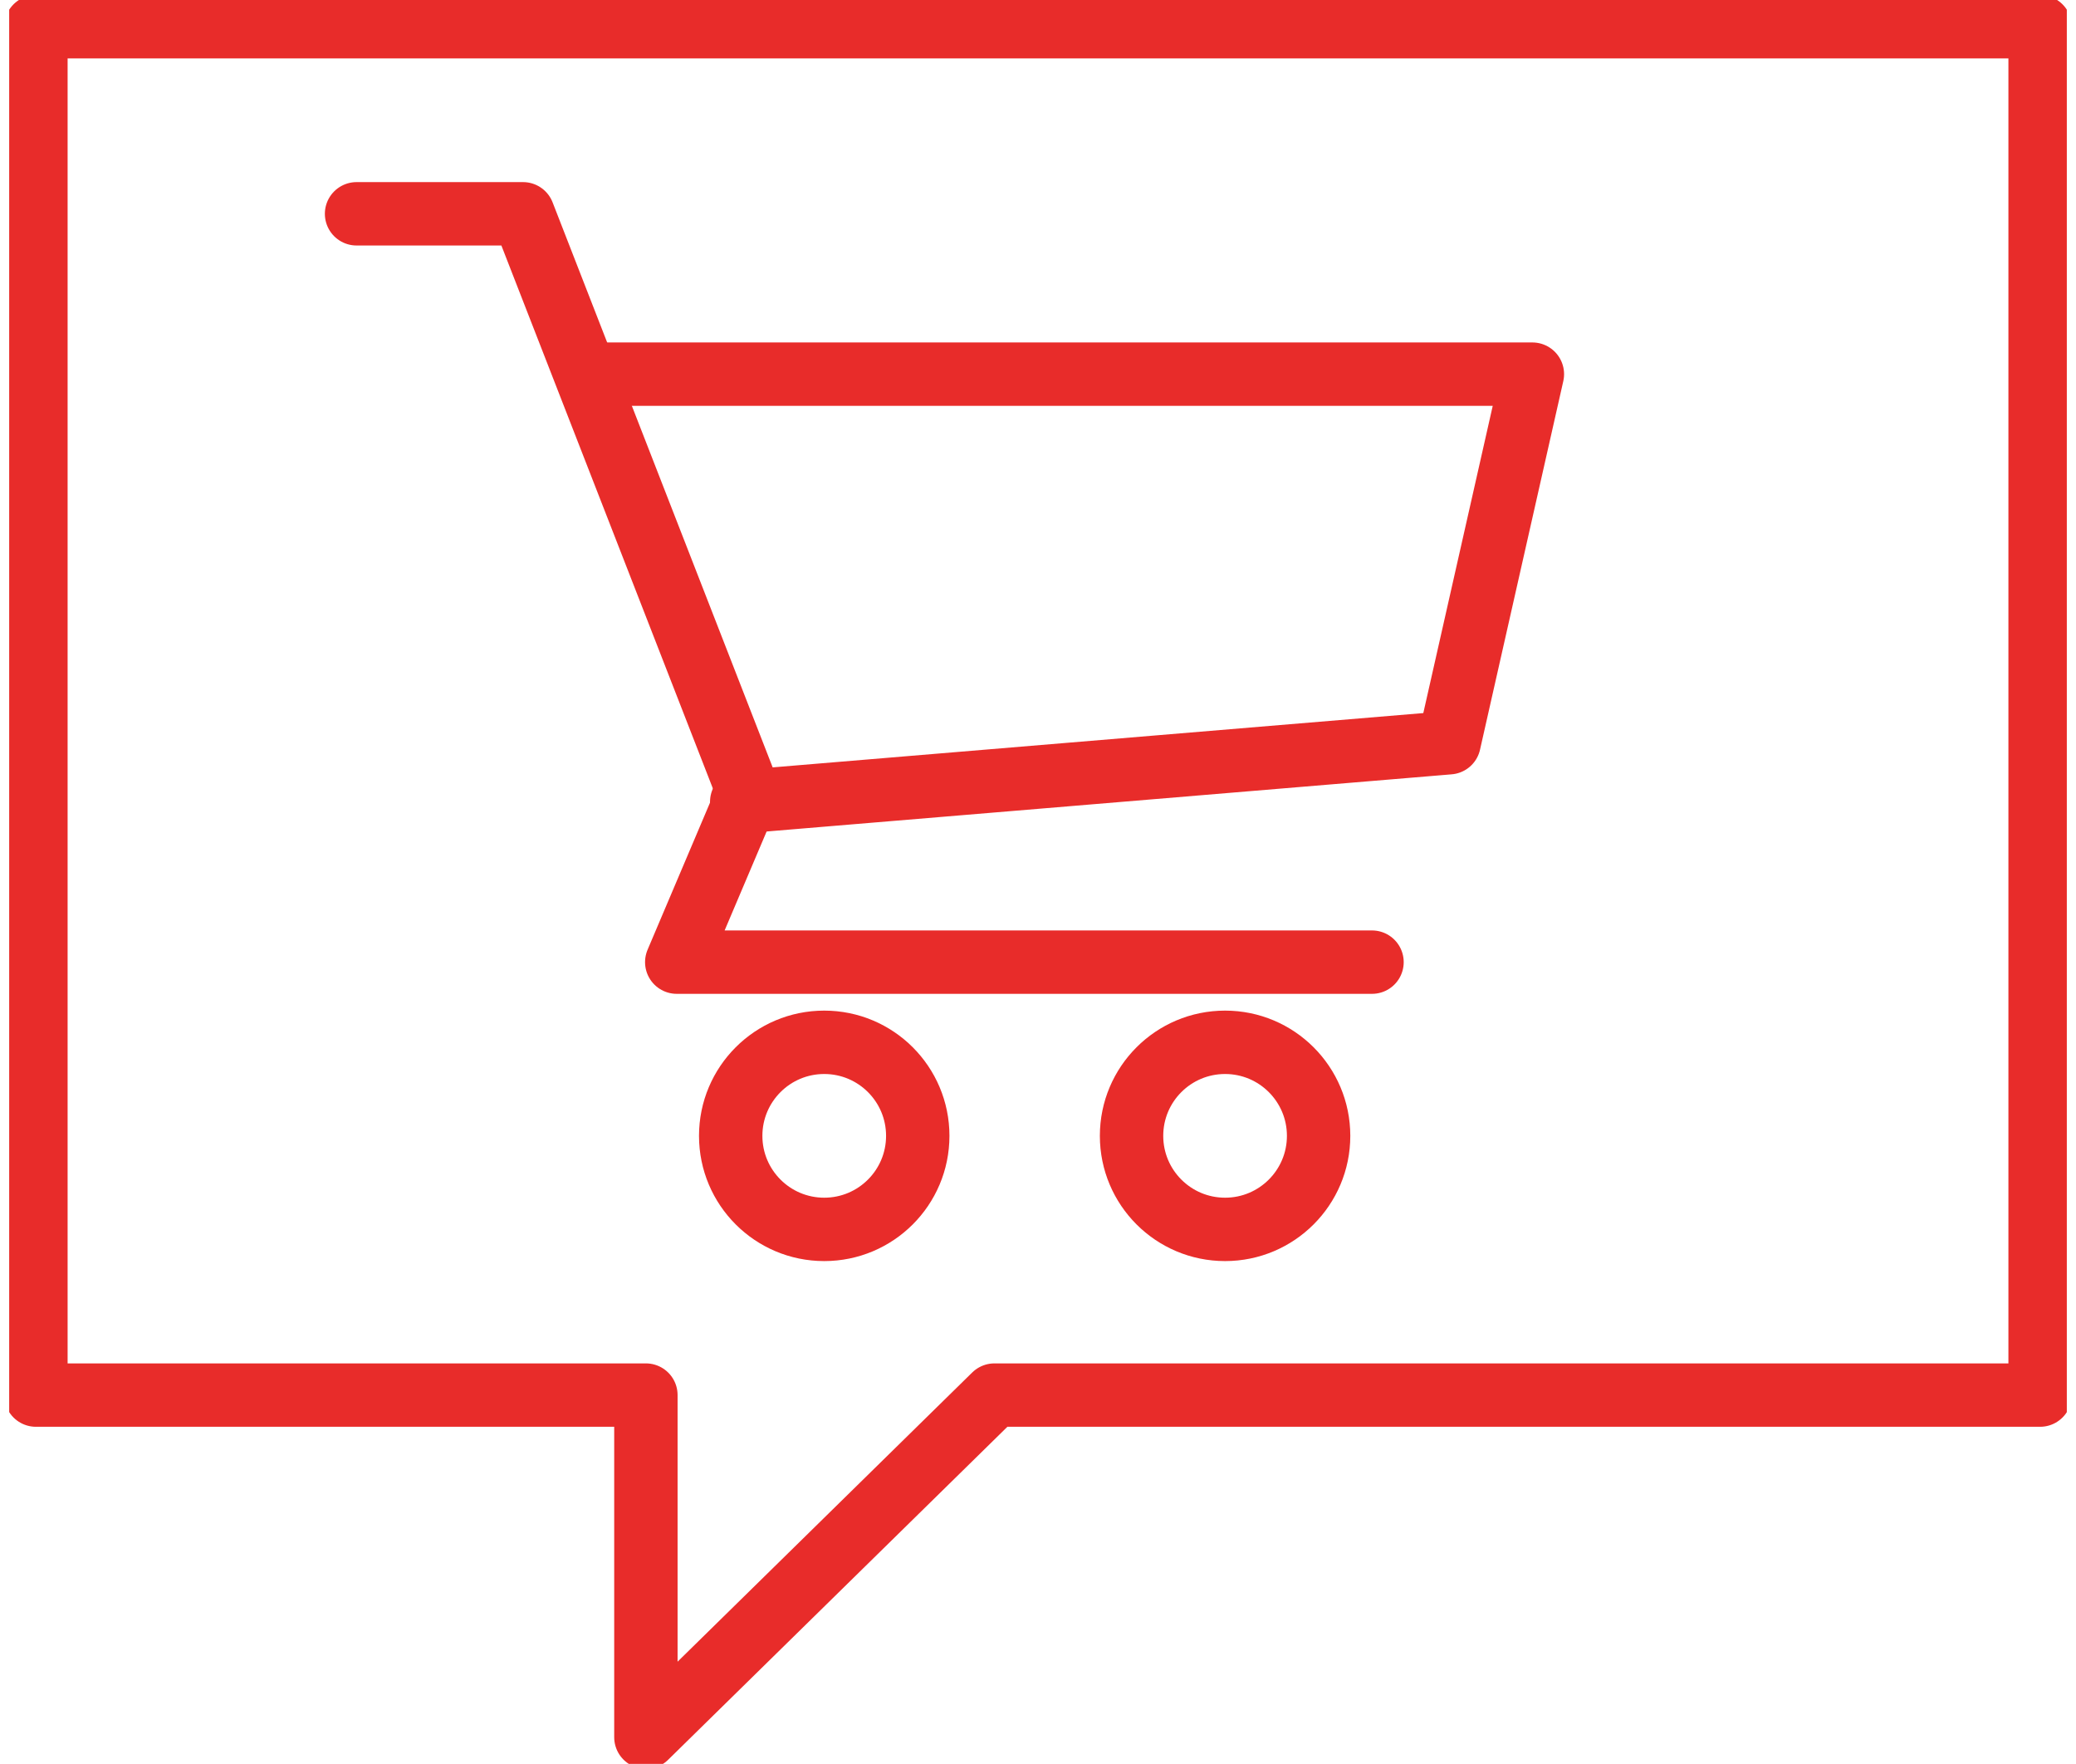 <?xml version="1.0" encoding="UTF-8"?>
<svg width="113" height="96" viewBox="0 0 113 96" fill="none" xmlns="http://www.w3.org/2000/svg">
<g clip-path="url(#clip0)">
<path fill-rule="evenodd" clip-rule="evenodd" d="M111.046 75.927H54.129L35.157 94.546V75.927H1.955V1.455H111.046V75.927Z" stroke="#E82C2A" stroke-width="3.45" stroke-linecap="round" stroke-linejoin="round"/>
<path d="M19.408 11.636H28.47L40.747 43.152L36.836 52.364H74.681" stroke="#E82C2A" stroke-width="3.45" stroke-linecap="round" stroke-linejoin="round"/>
<path d="M44.864 66.909C47.676 66.909 49.955 64.63 49.955 61.818C49.955 59.006 47.676 56.727 44.864 56.727C42.053 56.727 39.773 59.006 39.773 61.818C39.773 64.63 42.053 66.909 44.864 66.909Z" stroke="#E82C2A" stroke-width="3.45" stroke-linecap="round" stroke-linejoin="round"/>
<path d="M66.683 66.909C69.494 66.909 71.774 64.63 71.774 61.818C71.774 59.006 69.494 56.727 66.683 56.727C63.871 56.727 61.592 59.006 61.592 61.818C61.592 64.63 63.871 66.909 66.683 66.909Z" stroke="#E82C2A" stroke-width="3.45" stroke-linecap="round" stroke-linejoin="round"/>
<path d="M40.373 43.636L78.877 40.423L83.41 20.363H32.047" stroke="#E82C2A" stroke-width="3.45" stroke-linecap="round" stroke-linejoin="round"/>
</g>
<defs>
<clipPath id="clip0">
<rect width="112" height="96" fill="white" transform="translate(0.5)"/>
</clipPath>
</defs>
</svg>
